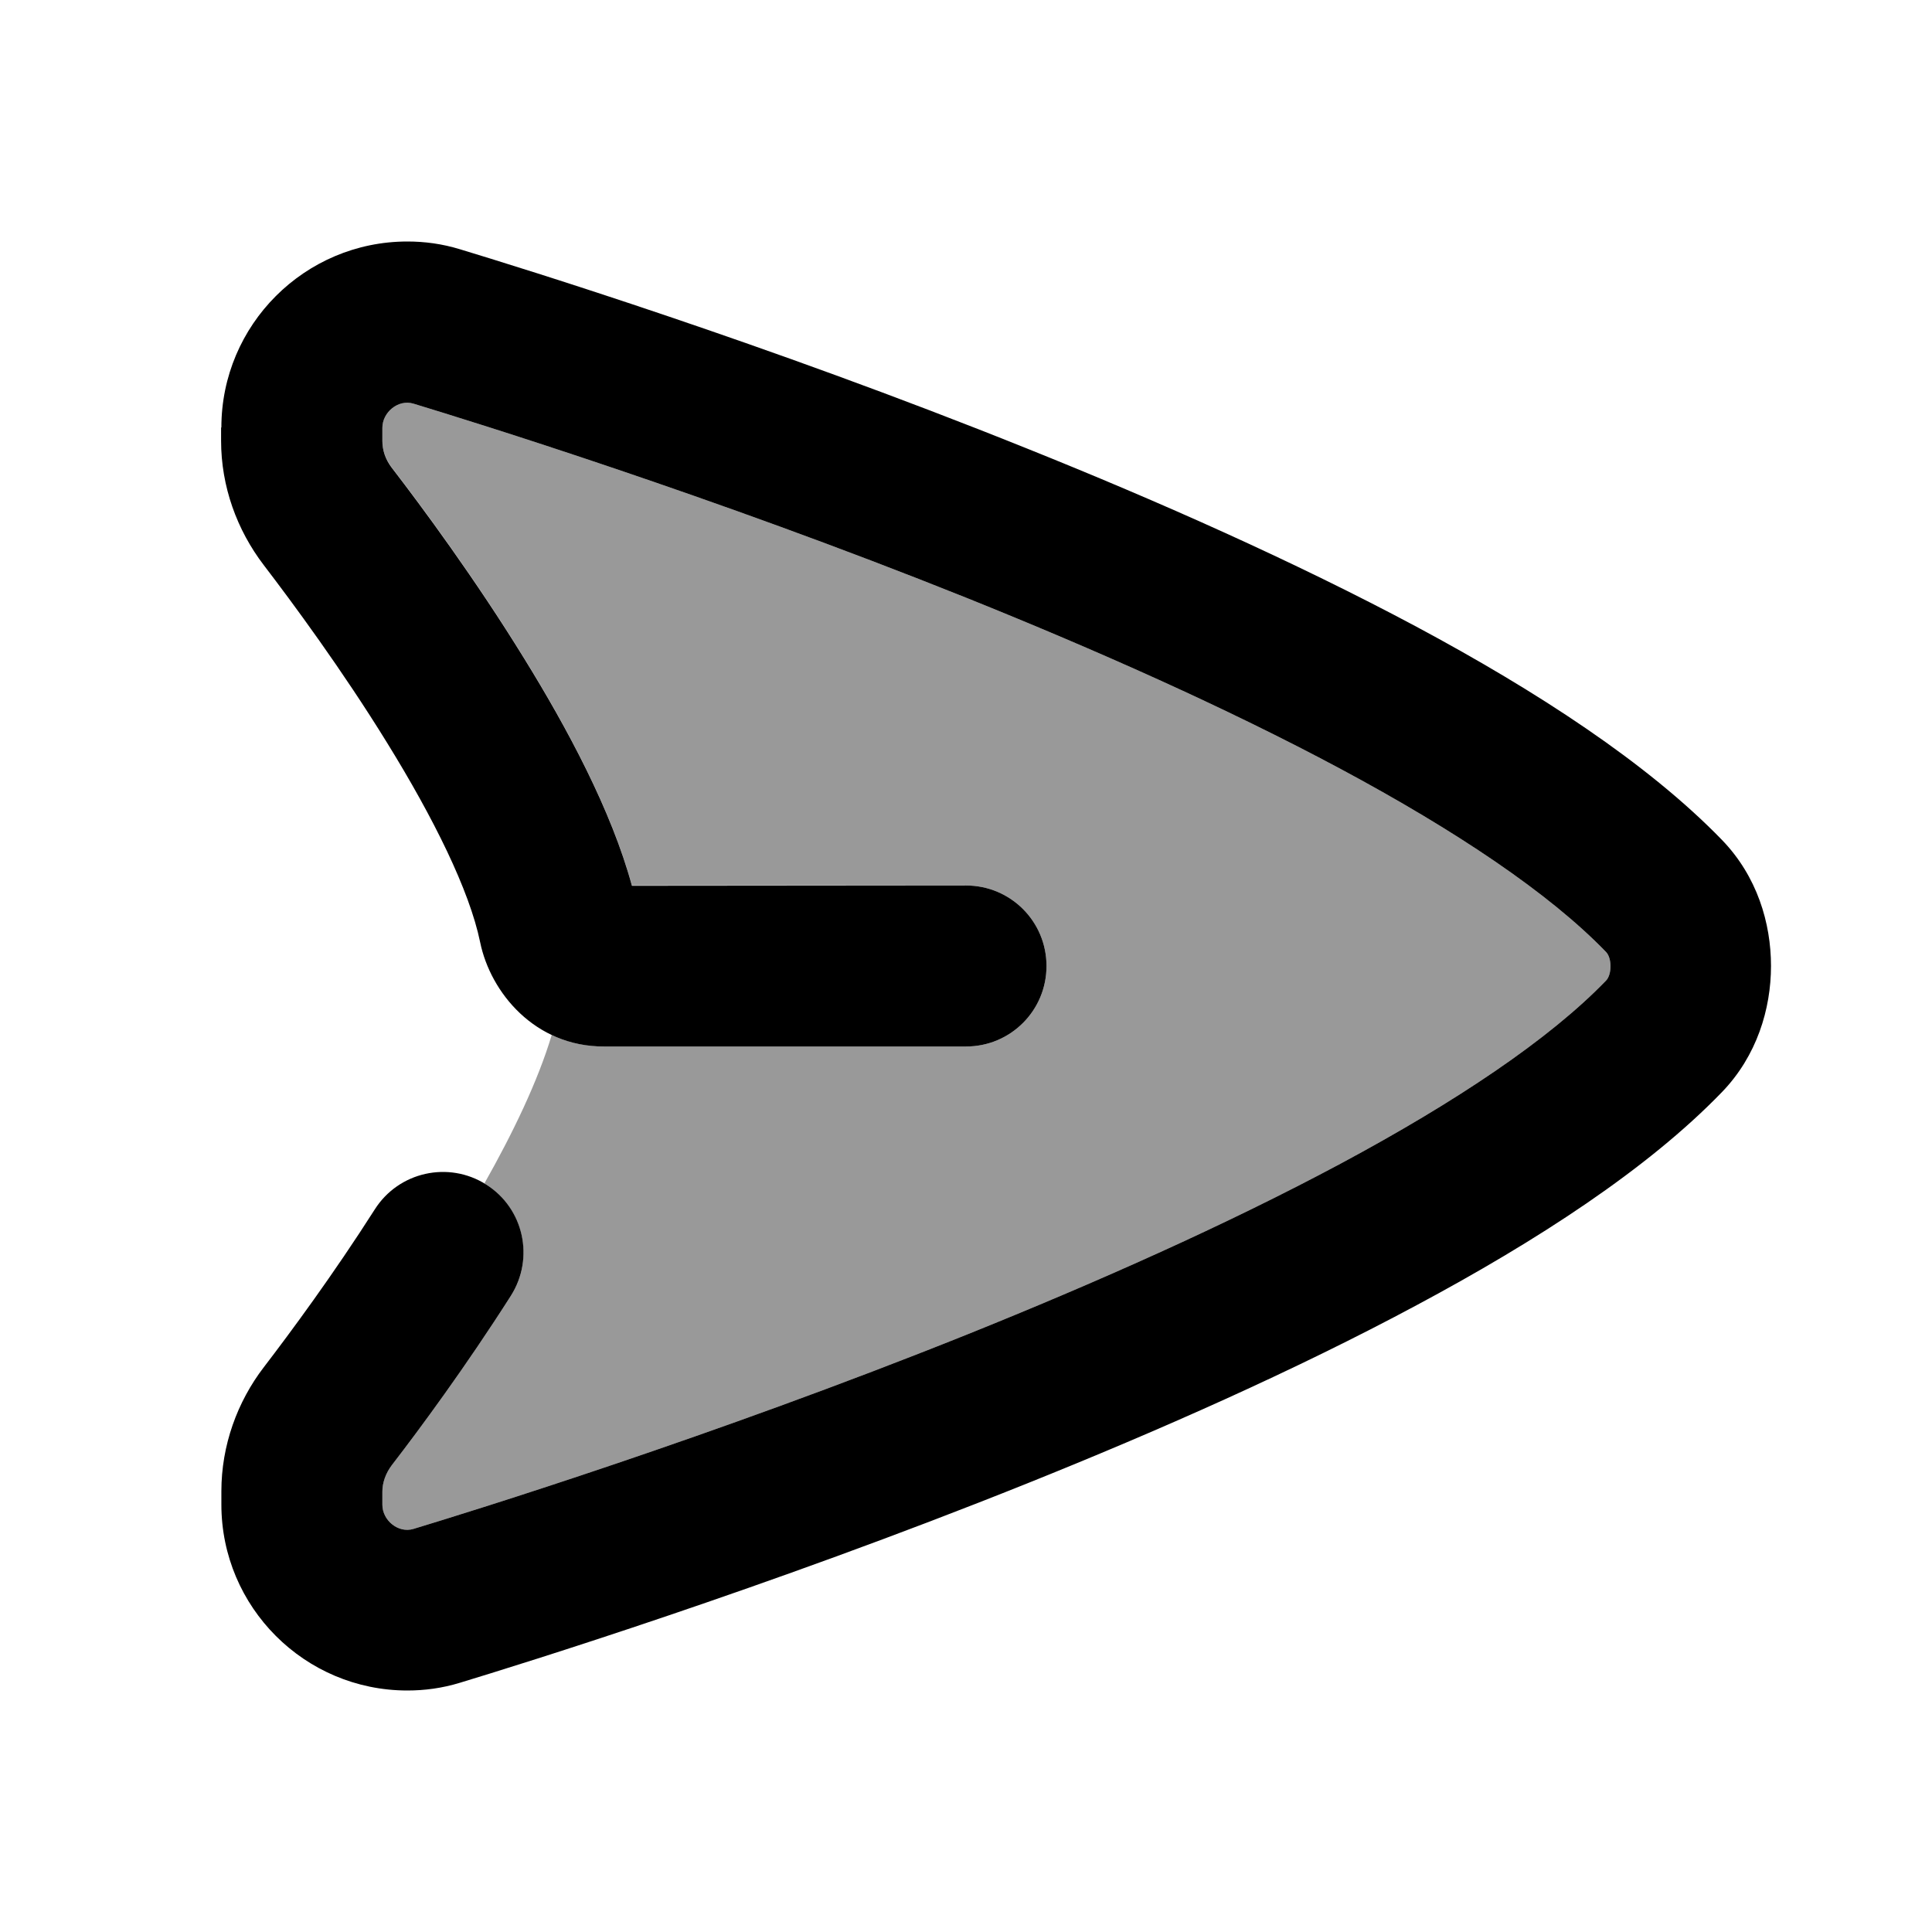 <svg xmlns="http://www.w3.org/2000/svg" viewBox="0 0 672 672"><!--! Font Awesome Pro 7.1.0 by @fontawesome - https://fontawesome.com License - https://fontawesome.com/license (Commercial License) Copyright 2025 Fonticons, Inc. --><path opacity=".4" fill="currentColor" d="M133 148.7L133 153.3C133 156.4 134 159.6 136.2 162.5C146.9 176.4 165.3 201.3 182.3 228.9C197.2 253 212.7 281.8 219.8 308L336 308C351.5 308 364 320.5 364 336C364 351.5 351.5 364 336 364L210 364C203.3 364 197.2 362.5 191.9 360C187.1 376 178.5 393.9 168.5 411.6C168.7 411.7 168.9 411.8 169.1 412C182.1 420.3 186 437.6 177.7 450.7C162.1 475.2 146.1 496.9 136.3 509.6C134.1 512.5 133 515.8 133 518.8L133 523.4C133 528.8 138.5 533.4 143.8 531.8C164.3 525.6 247.3 499.9 336.3 464.2C380.8 446.3 426.4 426.1 466.2 404.8C506.5 383.2 538.9 361.5 558.6 341.1C560.7 339 560.7 333.2 558.6 331.1C538.9 310.7 506.5 289 466.2 267.4C426.4 246.1 380.8 225.9 336.3 208C247.3 172.3 164.2 146.6 143.8 140.4C138.5 138.8 133 143.4 133 148.8z"/><path fill="currentColor" d="M77 148.7C77 113 106 84 141.7 84C147.7 84 153.8 84.8 160 86.7C181.1 93.1 266 119.3 357.2 156C402.8 174.3 450.4 195.4 492.7 218C534.5 240.4 573 265.4 598.9 292.1C611.2 304.8 616 321.1 616 336C616 350.9 611.1 367.3 598.9 379.9C573.1 406.6 534.6 431.6 492.7 454C450.4 476.7 402.8 497.7 357.2 516C266 552.6 181.1 578.9 160 585.3C153.8 587.2 147.7 588 141.7 588C106 588 77 559 77 523.3L77 518.7C77 502.8 82.5 487.6 91.8 475.5C101 463.5 116 443.2 130.4 420.6C138.7 407.6 156 403.7 169.1 412C182.2 420.3 186 437.6 177.7 450.7C162.1 475.2 146.1 496.9 136.3 509.6C134.1 512.5 133 515.8 133 518.8L133 523.4C133 528.8 138.5 533.4 143.8 531.8C164.3 525.6 247.3 499.9 336.3 464.2C380.8 446.3 426.4 426.1 466.2 404.8C506.5 383.2 538.9 361.5 558.6 341.1C560.7 339 560.7 333.2 558.6 331.1C538.9 310.7 506.5 289 466.2 267.4C426.4 246.1 380.8 225.9 336.3 208C247.3 172.3 164.2 146.6 143.8 140.4C138.5 138.8 133 143.4 133 148.8L133 153.4C133 156.5 134 159.7 136.2 162.6C146.9 176.5 165.3 201.4 182.3 229C197.2 253.1 212.7 281.9 219.8 308.1L336 308C351.5 308 364 320.5 364 336C364 351.5 351.5 364 336 364L210 364C186.1 364 170.6 345.3 167 327.7C163.3 309.7 150.8 284.5 134.6 258.3C119 233 101.8 209.7 91.7 196.5C82.4 184.3 76.9 169.2 76.9 153.3L76.9 148.7z"/></svg>